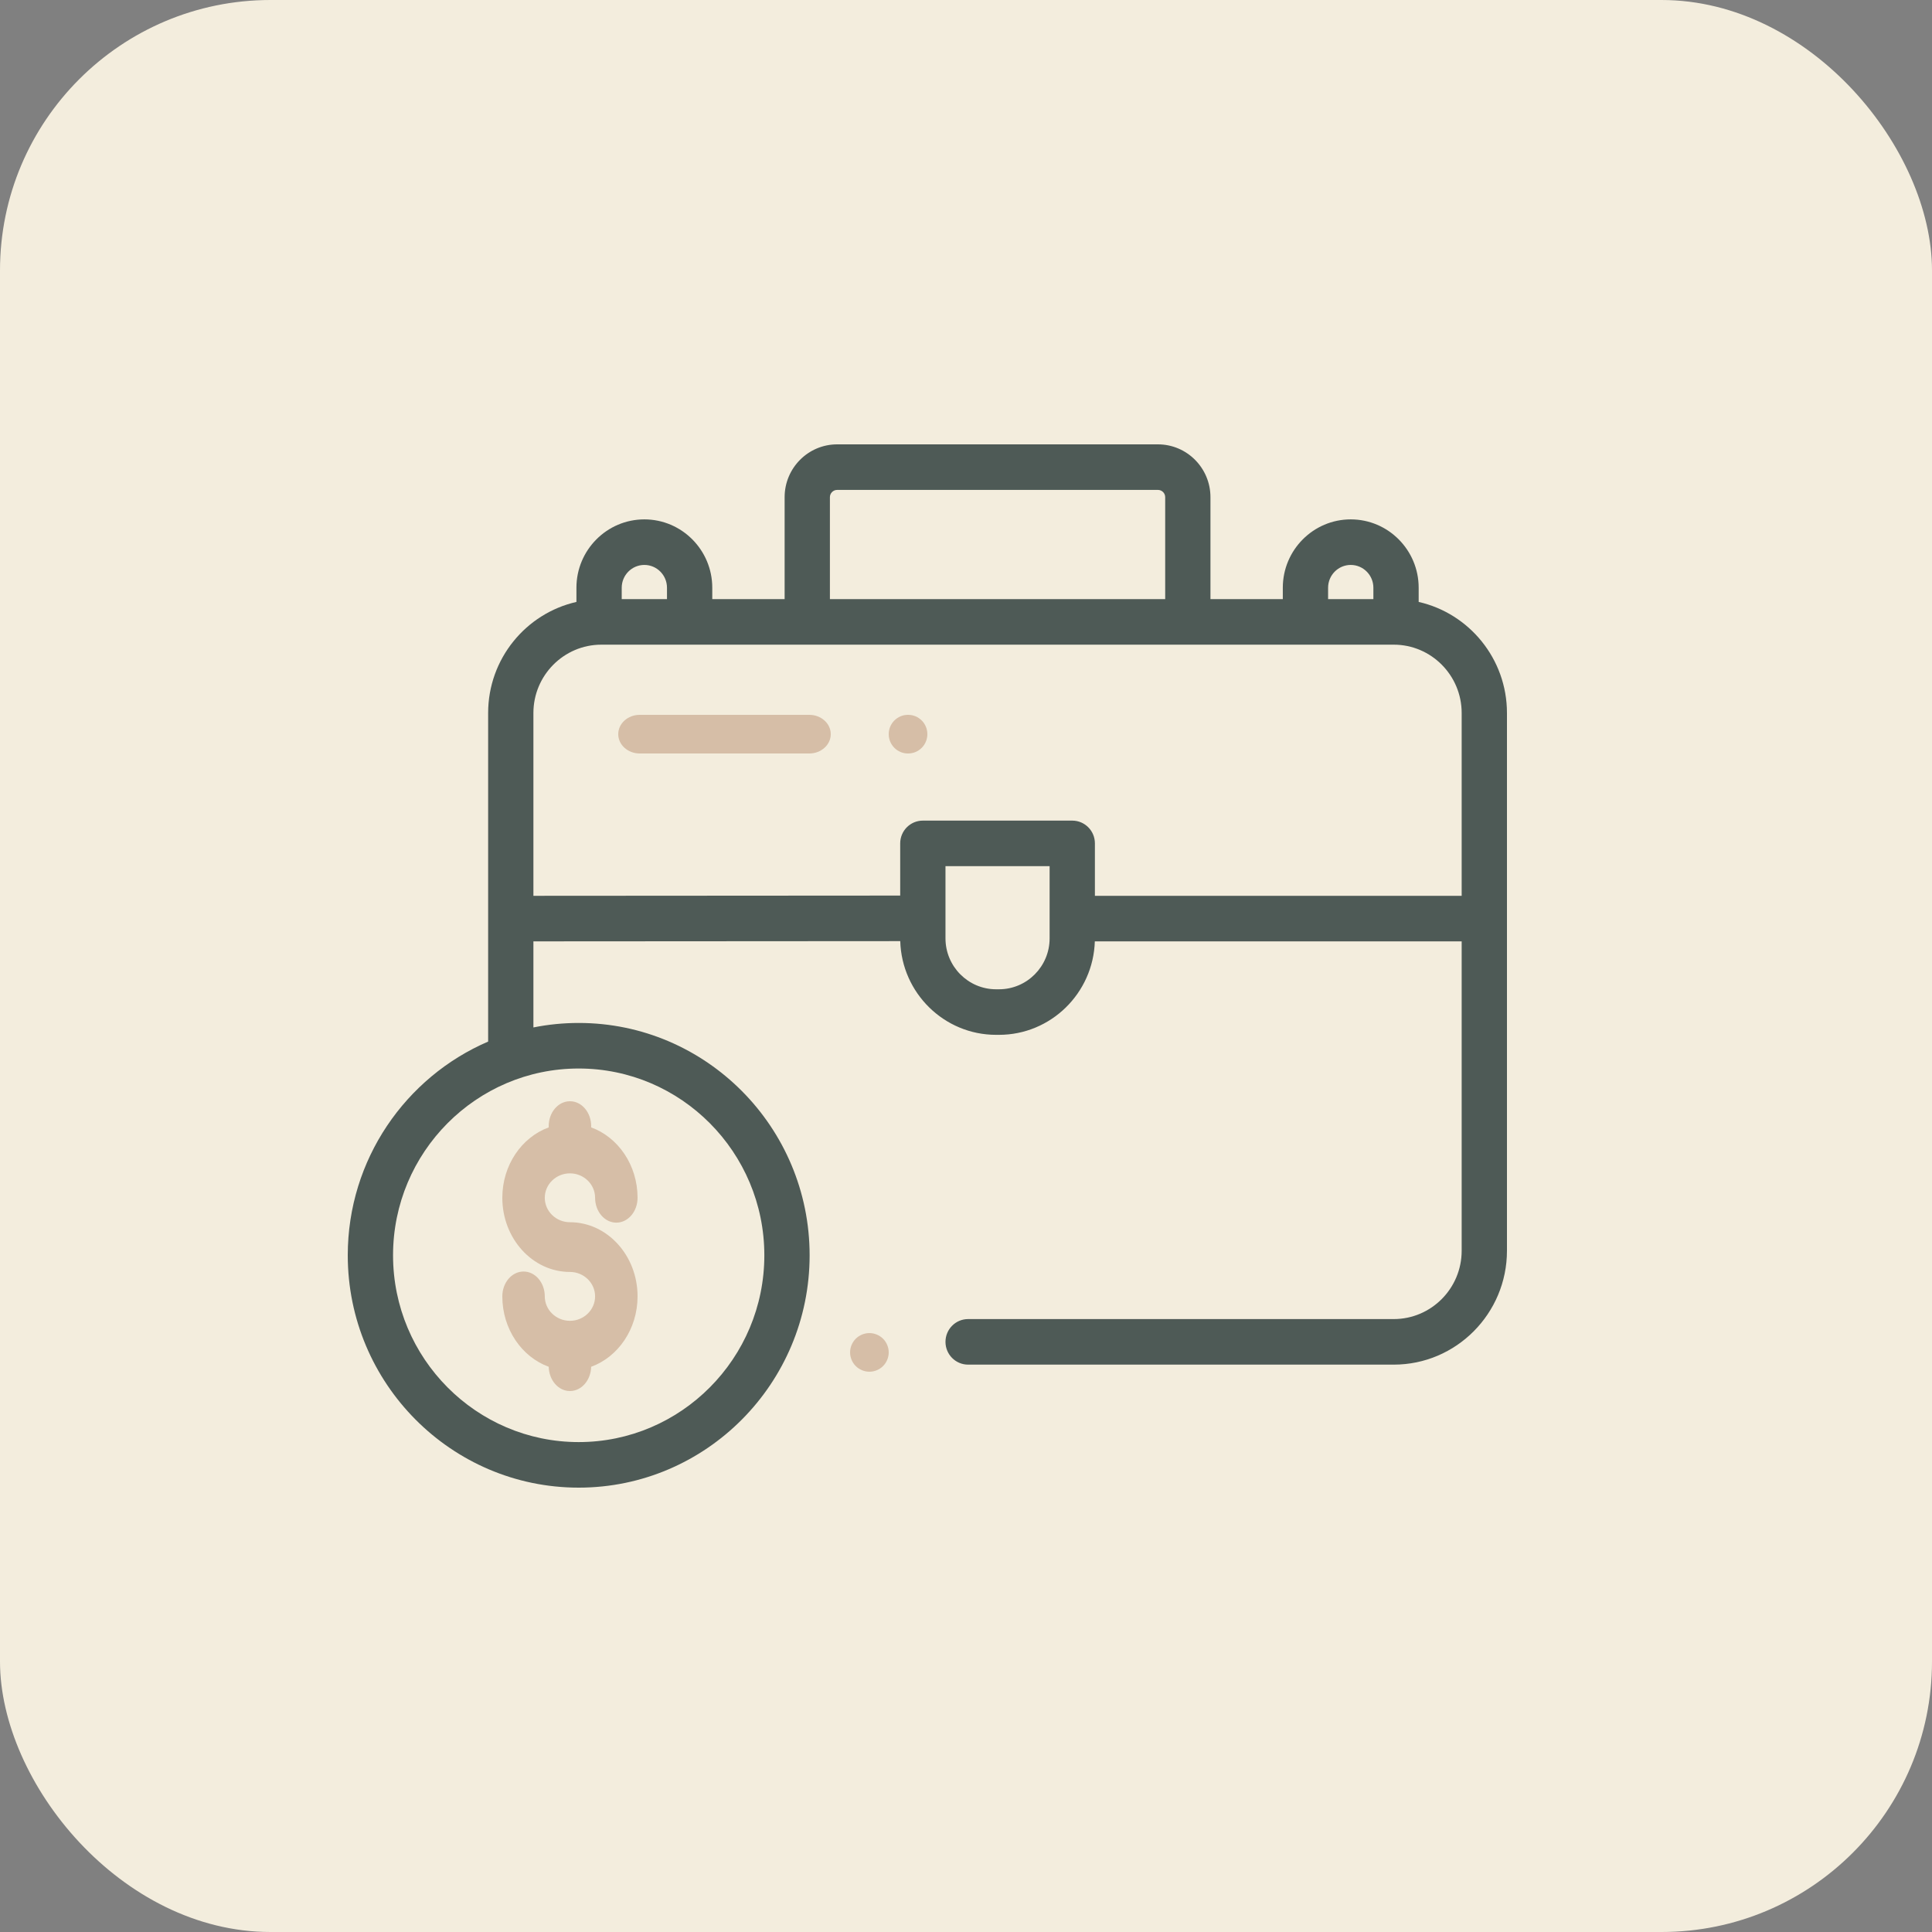 <?xml version="1.0" encoding="UTF-8"?>
<svg width="100px" height="100px" viewBox="0 0 100 100" version="1.1" xmlns="http://www.w3.org/2000/svg" xmlns:xlink="http://www.w3.org/1999/xlink">
    <rect x="0" y="0" width="100" height="100" fill="#808080" stroke="none"/>
    <!-- Generator: Sketch 58 (84663) - https://sketch.com -->
    <title>5</title>
    <desc>Created with Sketch.</desc>
    <g id="Page-1" stroke="none" stroke-width="1" fill="none" fill-rule="evenodd">
        <g id="5">
            <rect id="Rectangle" fill="#F3EDDD" x="0" y="0" width="100" height="100" rx="14"></rect>
            <g id="portfolio" transform="translate(18, 23)" fill-rule="nonzero">
                <path d="M29.007,14 L28.993,14 C28.445,14 28,14.448 28,15 C28,15.552 28.445,16 28.993,16 L29.007,16 C29.555,16 30,15.552 30,15 C30,14.448 29.555,14 29.007,14 Z" id="XMLID_125_" fill="#D6BEA7"></path>
                <path d="M23.89,14 L15.11,14 C14.497,14 14,14.448 14,15 C14,15.552 14.497,16 15.11,16 L23.89,16 C24.503,16 25,15.552 25,15 C25,14.448 24.503,14 23.89,14 Z" id="XMLID_158_" fill="#D6BEA7"></path>
                <path d="M55.43,8.156 L55.43,7.421 C55.43,5.47 53.853,3.883 51.914,3.883 C49.976,3.883 48.398,5.47 48.398,7.421 L48.398,8.01 L44.653,8.01 L44.653,2.734 C44.653,1.226 43.434,0 41.936,0 L25.33,0 C23.831,0 22.612,1.226 22.612,2.734 L22.612,8.01 L18.867,8.01 L18.867,7.421 C18.867,5.47 17.29,3.883 15.352,3.883 C13.413,3.883 11.836,5.47 11.836,7.421 L11.836,8.156 C9.223,8.748 7.266,11.1 7.266,13.905 L7.266,14.069 L7.266,24.547 L7.266,30.912 C2.998,32.749 0,37.016 0,41.974 C0,48.605 5.362,54 11.953,54 C18.544,54 23.906,48.605 23.906,41.974 C23.906,35.342 18.544,29.948 11.953,29.948 C11.151,29.948 10.368,30.028 9.609,30.18 L9.609,25.725 L28.597,25.713 C28.674,28.4 30.869,30.563 33.558,30.563 L33.707,30.563 C36.392,30.563 38.585,28.407 38.668,25.726 L57.656,25.726 L57.656,41.738 C57.656,43.688 56.079,45.275 54.141,45.275 L32.109,45.275 C31.462,45.275 30.938,45.803 30.938,46.454 C30.938,47.105 31.462,47.633 32.109,47.633 L54.141,47.633 C57.371,47.633 60,44.989 60,41.738 L60,24.547 L60,14.069 L60,13.905 C60,11.1 58.042,8.748 55.43,8.156 Z M21.562,41.974 C21.562,47.305 17.252,51.642 11.953,51.642 C6.654,51.642 2.344,47.305 2.344,41.974 C2.344,36.643 6.654,32.306 11.953,32.306 C17.252,32.306 21.562,36.643 21.562,41.974 Z M50.742,7.421 C50.742,6.77 51.268,6.241 51.914,6.241 C52.56,6.241 53.086,6.77 53.086,7.421 L53.086,8.01 L50.742,8.01 L50.742,7.421 Z M24.956,2.734 C24.956,2.527 25.124,2.358 25.33,2.358 L41.936,2.358 C42.142,2.358 42.31,2.527 42.31,2.734 L42.31,8.01 L24.956,8.01 L24.956,2.734 Z M14.18,7.421 C14.18,6.77 14.705,6.241 15.352,6.241 C15.998,6.241 16.523,6.77 16.523,7.421 L16.523,8.01 L14.18,8.01 L14.18,7.421 Z M36.328,25.569 C36.328,27.023 35.153,28.205 33.708,28.205 L33.558,28.205 C32.113,28.205 30.938,27.023 30.938,25.569 L30.938,21.833 L36.328,21.833 L36.328,25.569 L36.328,25.569 Z M38.672,23.368 L38.672,20.654 C38.672,20.002 38.147,19.475 37.5,19.475 L29.766,19.475 C29.119,19.475 28.594,20.002 28.594,20.654 L28.594,23.355 L9.609,23.367 L9.609,14.069 L9.609,13.905 C9.609,11.955 11.186,10.368 13.125,10.368 L54.141,10.368 C56.079,10.368 57.656,11.955 57.656,13.905 L57.656,14.069 L57.656,23.368 L38.672,23.368 Z" id="XMLID_161_" fill="#4E5A56"></path>
                <path d="M27,46 C26.737,46 26.479,46.107 26.293,46.293 C26.107,46.479 26,46.737 26,47 C26,47.263 26.107,47.521 26.293,47.707 C26.479,47.893 26.737,48 27,48 C27.263,48 27.521,47.893 27.707,47.707 C27.893,47.521 28,47.263 28,47 C28,46.737 27.893,46.479 27.707,46.293 C27.521,46.107 27.263,46 27,46 Z" id="XMLID_167_" fill="#D6BEA7"></path>
                <path d="M11.5,45.365 C10.782,45.365 10.198,44.798 10.198,44.1 C10.198,43.39 9.706,42.814 9.099,42.814 C8.492,42.814 8,43.39 8,44.1 C8,45.796 9.009,47.238 10.402,47.744 C10.417,48.44 10.902,49 11.5,49 C12.098,49 12.583,48.44 12.598,47.744 C13.991,47.238 15,45.796 15,44.1 C15,41.984 13.43,40.262 11.5,40.262 C10.782,40.262 10.198,39.695 10.198,38.997 C10.198,38.3 10.782,37.733 11.5,37.733 C12.218,37.733 12.802,38.3 12.802,38.997 C12.802,39.708 13.294,40.284 13.901,40.284 C14.508,40.284 15,39.708 15,38.997 C15,37.302 13.992,35.861 12.599,35.354 L12.599,35.287 C12.599,34.576 12.107,34 11.5,34 C10.893,34 10.401,34.576 10.401,35.287 L10.401,35.354 C9.008,35.861 8,37.302 8,38.997 C8,41.114 9.57,42.836 11.5,42.836 C12.218,42.836 12.802,43.403 12.802,44.1 C12.802,44.798 12.218,45.365 11.5,45.365 Z" id="XMLID_168_" fill="#D6BEA7"></path>
            </g>
        </g>
    </g>
</svg>